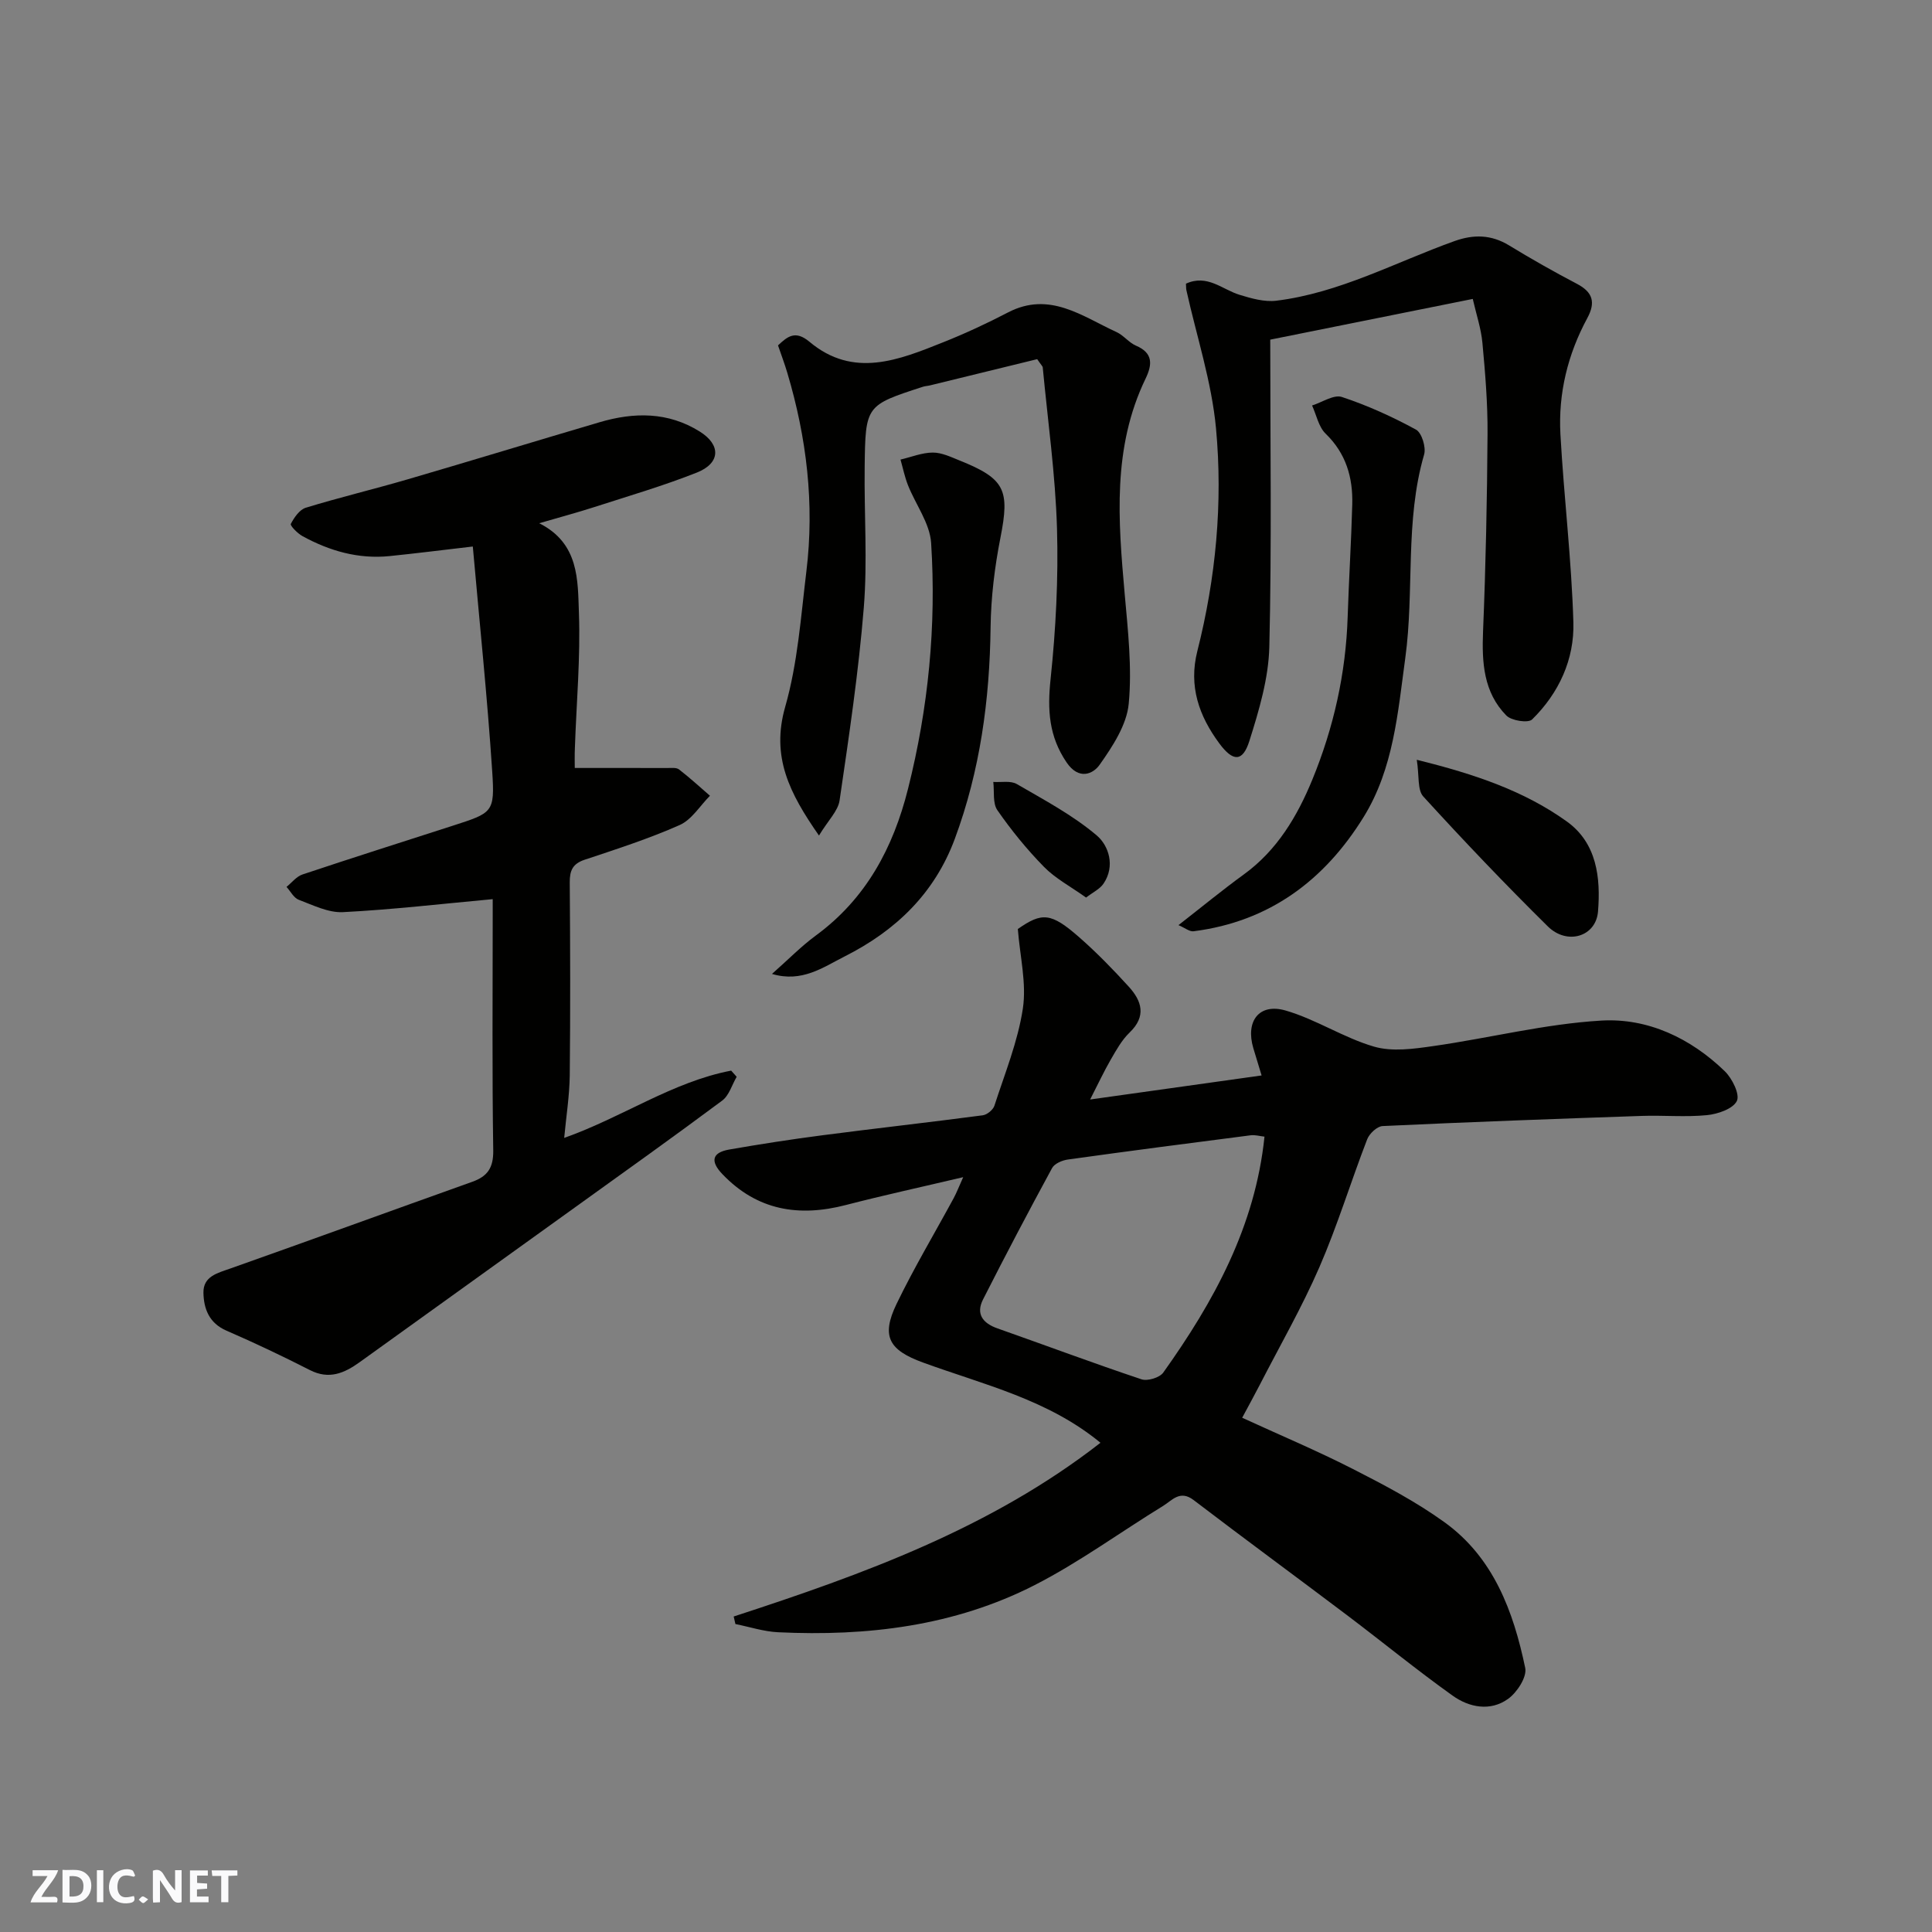 <svg enable-background="new 0 0 400 400" viewBox="0 0 400 400" xmlns="http://www.w3.org/2000/svg"><rect x="0" y="0" width="400" height="400" fill="#808080" stroke="none"/><g fill="#fafafb"><path d="m37.59 393.81c-.92.31-1.52.05-2-.78-.7-1.2-1.52-2.34-2.47-3.78v4.59c-.55.03-.95.05-1.41.07-.03-.37-.06-.64-.06-.91 0-1.91 0-3.81 0-5.7 1.13-.41 1.77-.03 2.29.91.62 1.11 1.38 2.14 2.31 3.19v-4.2h1.35v6.61z"/><path d="m12.94 393.88v-6.75c1.9.19 3.93-.54 5.37 1.29.8 1.01.78 2.88.03 3.97-1.37 1.97-3.4 1.51-5.4 1.49m1.45-1.22c2.04.12 2.92-.58 2.89-2.21-.03-1.51-.98-2.19-2.89-2z"/><path d="m11.81 393.87h-5.49c.68-2.18 2.47-3.48 3.51-5.45h-3.08v-1.21h5.29c-.71 2.13-2.44 3.48-3.47 5.51.86 0 1.63.04 2.39-.01.79-.05 1.14.21.85 1.16"/><path d="m39.33 393.86v-6.61h3.7v1.07h-2.22v1.52c.68.04 1.34.09 2.07.13v1.07c-.72.05-1.38.09-2.1.14v1.48h2.4v1.19h-3.85z"/><path d="m27.71 388.56c-1.15-.3-2.46-.61-3.1.64-.37.73-.41 1.93-.06 2.67.63 1.35 1.99.93 3.17.68.35.94-.01 1.32-.93 1.46-1.62.25-3.05-.27-3.76-1.48-.73-1.24-.6-3.03.31-4.17.88-1.11 2.71-1.7 4-1.16.32.13.44.74.65 1.12-.1.08-.19.16-.28.24"/><path d="m49.15 387.24v1.07c-.59.02-1.17.05-1.87.08v5.44h-1.48v-5.44h-1.85c-.05-.4-.08-.73-.13-1.15z"/><path d="m20.06 387.21h1.33v6.62h-1.33z"/><path d="m30.68 393.25c-.49.38-.8.79-1.05.76-.32-.05-.6-.45-.9-.7.26-.24.51-.64.8-.67.29-.04.62.3 1.15.61"/></g><path d="m151.9 334.68c26.86-8.75 53.3-18.33 75.94-35.97-10.86-8.96-24.16-12.02-36.74-16.61-7.06-2.58-8.72-5.41-5.48-12.13 3.6-7.46 7.87-14.6 11.82-21.89.61-1.12 1.06-2.33 1.98-4.36-8.59 2.03-16.48 3.74-24.27 5.76-9.76 2.54-18.39 1.14-25.59-6.39-2.48-2.59-2.24-4.45 1.41-5.09 6.42-1.12 12.87-2.12 19.34-2.96 11.05-1.44 22.12-2.67 33.16-4.13.9-.12 2.13-1.13 2.41-1.98 2.15-6.65 4.85-13.26 5.89-20.11.79-5.22-.59-10.77-1.04-16.48 5-3.49 6.85-3.43 12.71 1.71 3.63 3.18 7.01 6.66 10.26 10.23 2.7 2.96 3.69 6.12.17 9.5-1.61 1.54-2.76 3.63-3.9 5.6-1.45 2.51-2.68 5.16-4.27 8.26 12.05-1.69 23.52-3.3 35.5-4.98-.61-2.02-1.17-3.83-1.71-5.64-1.66-5.58 1.18-9.4 6.69-7.8 6.29 1.82 12 5.64 18.29 7.47 3.77 1.1 8.22.47 12.27-.11 11.63-1.66 23.15-4.6 34.82-5.28 9.6-.56 18.47 3.64 25.53 10.48 1.54 1.49 3.17 4.79 2.51 6.16-.8 1.64-3.95 2.72-6.2 2.94-4.48.44-9.03 0-13.55.16-17.87.61-35.74 1.26-53.6 2.1-1.13.05-2.74 1.56-3.19 2.74-3.4 8.8-6.15 17.86-9.9 26.49-3.62 8.32-8.17 16.24-12.33 24.33-1.12 2.18-2.31 4.32-3.65 6.83 7.7 3.54 15.41 6.78 22.85 10.57 6.53 3.33 13.1 6.78 19.02 11.05 10.16 7.31 14.29 18.47 16.73 30.18.39 1.87-1.69 5.08-3.54 6.4-3.68 2.65-8.07 1.79-11.51-.68-7.45-5.32-14.54-11.13-21.85-16.65-10.57-7.98-21.25-15.81-31.77-23.84-2.81-2.14-4.44.08-6.28 1.21-8.89 5.45-17.37 11.68-26.62 16.41-16.61 8.48-34.66 10.64-53.11 9.76-2.97-.14-5.89-1.11-8.84-1.7-.13-.53-.24-1.04-.36-1.56zm109.9-99.35c-.96-.1-1.94-.4-2.87-.28-12.62 1.62-25.24 3.26-37.85 5.02-1.17.16-2.76.84-3.26 1.77-4.89 9-9.66 18.06-14.29 27.19-1.53 3.01-.06 4.93 2.99 6 9.94 3.5 19.82 7.2 29.81 10.54 1.25.42 3.76-.34 4.51-1.39 10.47-14.69 19.03-30.23 20.96-48.85z" fill="#010100"/><path d="m116.81 235.59c12.08-4.27 22.39-11.6 34.57-13.93.38.43.76.85 1.14 1.28-.98 1.67-1.56 3.85-2.99 4.92-10.08 7.51-20.32 14.8-30.52 22.14-14.84 10.68-29.69 21.34-44.54 32.02-3.17 2.28-6.34 3.67-10.31 1.64-5.67-2.89-11.43-5.63-17.27-8.16-3.6-1.56-4.71-4.54-4.77-7.85-.06-3.42 2.92-4.08 5.63-5.04 16.7-5.91 33.34-11.98 50.02-17.93 3.17-1.13 4.4-2.89 4.35-6.5-.25-16.15-.11-32.31-.11-48.47 0-1.48 0-2.95 0-3.55-10.57.97-20.78 2.17-31.01 2.69-3.01.15-6.18-1.44-9.15-2.56-1.03-.39-1.7-1.75-2.53-2.67 1.09-.87 2.04-2.14 3.28-2.56 10.32-3.45 20.7-6.74 31.06-10.08 8.35-2.7 8.81-2.73 8.25-11.23-1.02-15.5-2.64-30.96-4.02-46.6-6.61.77-11.91 1.44-17.21 1.98-6.47.66-12.46-1.06-18.07-4.14-1.02-.56-2.58-2.17-2.4-2.52.69-1.32 1.8-2.95 3.1-3.35 6.99-2.14 14.11-3.84 21.13-5.89 13.25-3.87 26.45-7.91 39.69-11.81 7.15-2.11 14.18-2.18 20.75 1.93 4.4 2.74 4.31 6.53-.58 8.48-6.93 2.75-14.13 4.85-21.24 7.15-3.54 1.14-7.14 2.1-11.42 3.35 8.29 4.17 7.97 11.78 8.22 18.59.33 9.24-.51 18.52-.83 27.78-.08 1.65-.03 3.3-.03 4.3 6.66 0 12.9-.01 19.15.01.82 0 1.87-.14 2.43.29 2.22 1.71 4.29 3.62 6.41 5.45-2.06 2.07-3.77 4.95-6.26 6.06-6.37 2.83-13.06 4.98-19.69 7.19-2.51.84-3.1 2.27-3.08 4.73.1 13.33.14 26.65 0 39.98-.06 4.2-.73 8.39-1.15 12.88z" fill="#010100"/><path d="m245.54 58.73c4.42-2.02 7.5 1.2 11.07 2.3 2.45.75 5.17 1.53 7.63 1.23 13.11-1.61 24.69-7.98 36.91-12.35 3.95-1.41 7.59-1.35 11.28.89 4.59 2.8 9.28 5.46 14.05 7.96 3.31 1.73 3.91 3.85 2.16 7.09-4.06 7.5-6.04 15.61-5.57 24.09.72 12.97 2.3 25.91 2.68 38.89.23 7.67-2.99 14.68-8.55 20.13-.81.79-4.27.26-5.33-.82-4.73-4.82-5.08-10.97-4.82-17.44.56-13.63.84-27.28.93-40.92.04-6.26-.48-12.54-1.06-18.78-.28-3.01-1.28-5.95-2-9.11-14.28 2.87-27.95 5.62-41.93 8.43 0 21.33.32 42.48-.19 63.61-.16 6.53-2.13 13.14-4.12 19.45-1.38 4.39-3.38 4.39-6.23.54-4.2-5.68-6.4-11.84-4.55-19.13 3.83-15.14 5.3-30.64 3.86-46.12-.9-9.63-4.02-19.06-6.13-28.59-.08-.38-.05-.8-.09-1.35z" fill="#010100"/><path d="m169.56 172.99c-6.13-8.79-9.95-16.33-6.99-26.66 2.58-9.02 3.24-18.63 4.38-28.02 1.71-13.98.06-27.71-3.96-41.17-.55-1.84-1.23-3.65-1.91-5.63 1.96-1.84 3.57-3.21 6.51-.75 9.11 7.65 18.54 3.76 27.77.07 4.54-1.81 9-3.89 13.33-6.14 8.61-4.48 15.36.81 22.49 4.07 1.46.67 2.54 2.17 4 2.8 3.61 1.53 3.39 3.94 2 6.83-6.91 14.31-5.67 29.38-4.33 44.52.67 7.58 1.55 15.29.84 22.8-.42 4.39-3.34 8.82-6.01 12.61-1.4 1.99-4.34 3.22-6.84-.45-3.7-5.43-4-10.92-3.33-17.26 1.09-10.34 1.63-20.82 1.33-31.2-.33-11.13-1.9-22.22-2.95-33.33-.03-.27-.33-.51-1.15-1.72-7.13 1.75-14.66 3.59-22.19 5.43-.48.12-.98.13-1.45.28-11.86 3.85-11.93 3.85-12.08 16.66-.12 9.69.6 19.44-.18 29.07-1.08 13.35-3.07 26.64-5.01 39.9-.31 2.19-2.36 4.13-4.27 7.29z" fill="#010100"/><path d="m243.99 191.54c4.81-3.75 9.09-7.27 13.56-10.52 6.88-5 11.04-12.03 14.14-19.57 4.42-10.75 6.96-22.04 7.33-33.75.25-7.76.74-15.51.95-23.27.15-5.57-1.28-10.55-5.52-14.65-1.45-1.41-1.89-3.85-2.8-5.83 2.08-.65 4.49-2.31 6.17-1.76 5.3 1.75 10.45 4.09 15.35 6.76 1.19.65 2.11 3.66 1.68 5.15-4.02 13.82-1.99 28.16-3.9 42.13-1.54 11.28-2.42 22.84-8.58 32.85-8.11 13.16-19.55 21.73-35.26 23.73-.82.11-1.77-.7-3.12-1.27z" fill="#010100"/><path d="m159.83 201.64c3.35-2.95 6.01-5.69 9.04-7.92 10.43-7.64 16.06-18.18 19.13-30.42 4.21-16.72 5.88-33.73 4.78-50.88-.26-4.08-3.21-7.96-4.8-11.98-.67-1.7-1.04-3.53-1.54-5.29 2.23-.52 4.45-1.44 6.68-1.45 1.86-.01 3.77.92 5.58 1.65 9.42 3.78 10.38 6.11 8.43 15.98-1.2 6.08-1.96 12.35-2.04 18.54-.18 15.03-2.17 29.68-7.41 43.81-4.18 11.28-12.22 19-22.77 24.32-4.53 2.29-8.88 5.49-15.08 3.64z" fill="#010100"/><path d="m293.33 157.31c12.1 2.98 22.25 6.46 31.05 12.76 6.24 4.47 7.04 11.66 6.47 18.67-.43 5.18-6.39 7.01-10.39 3.06-8.84-8.72-17.41-17.72-25.78-26.89-1.25-1.36-.82-4.24-1.35-7.6z" fill="#010100"/><path d="m224.86 185.83c-3.29-2.34-6.38-3.97-8.71-6.35-3.54-3.61-6.77-7.58-9.65-11.73-1.01-1.45-.61-3.88-.85-5.86 1.64.11 3.59-.3 4.87.44 5.68 3.3 11.58 6.43 16.55 10.64 2.47 2.09 3.88 6.33 1.4 9.98-.77 1.13-2.2 1.79-3.61 2.88z" fill="#010100"/></svg>
